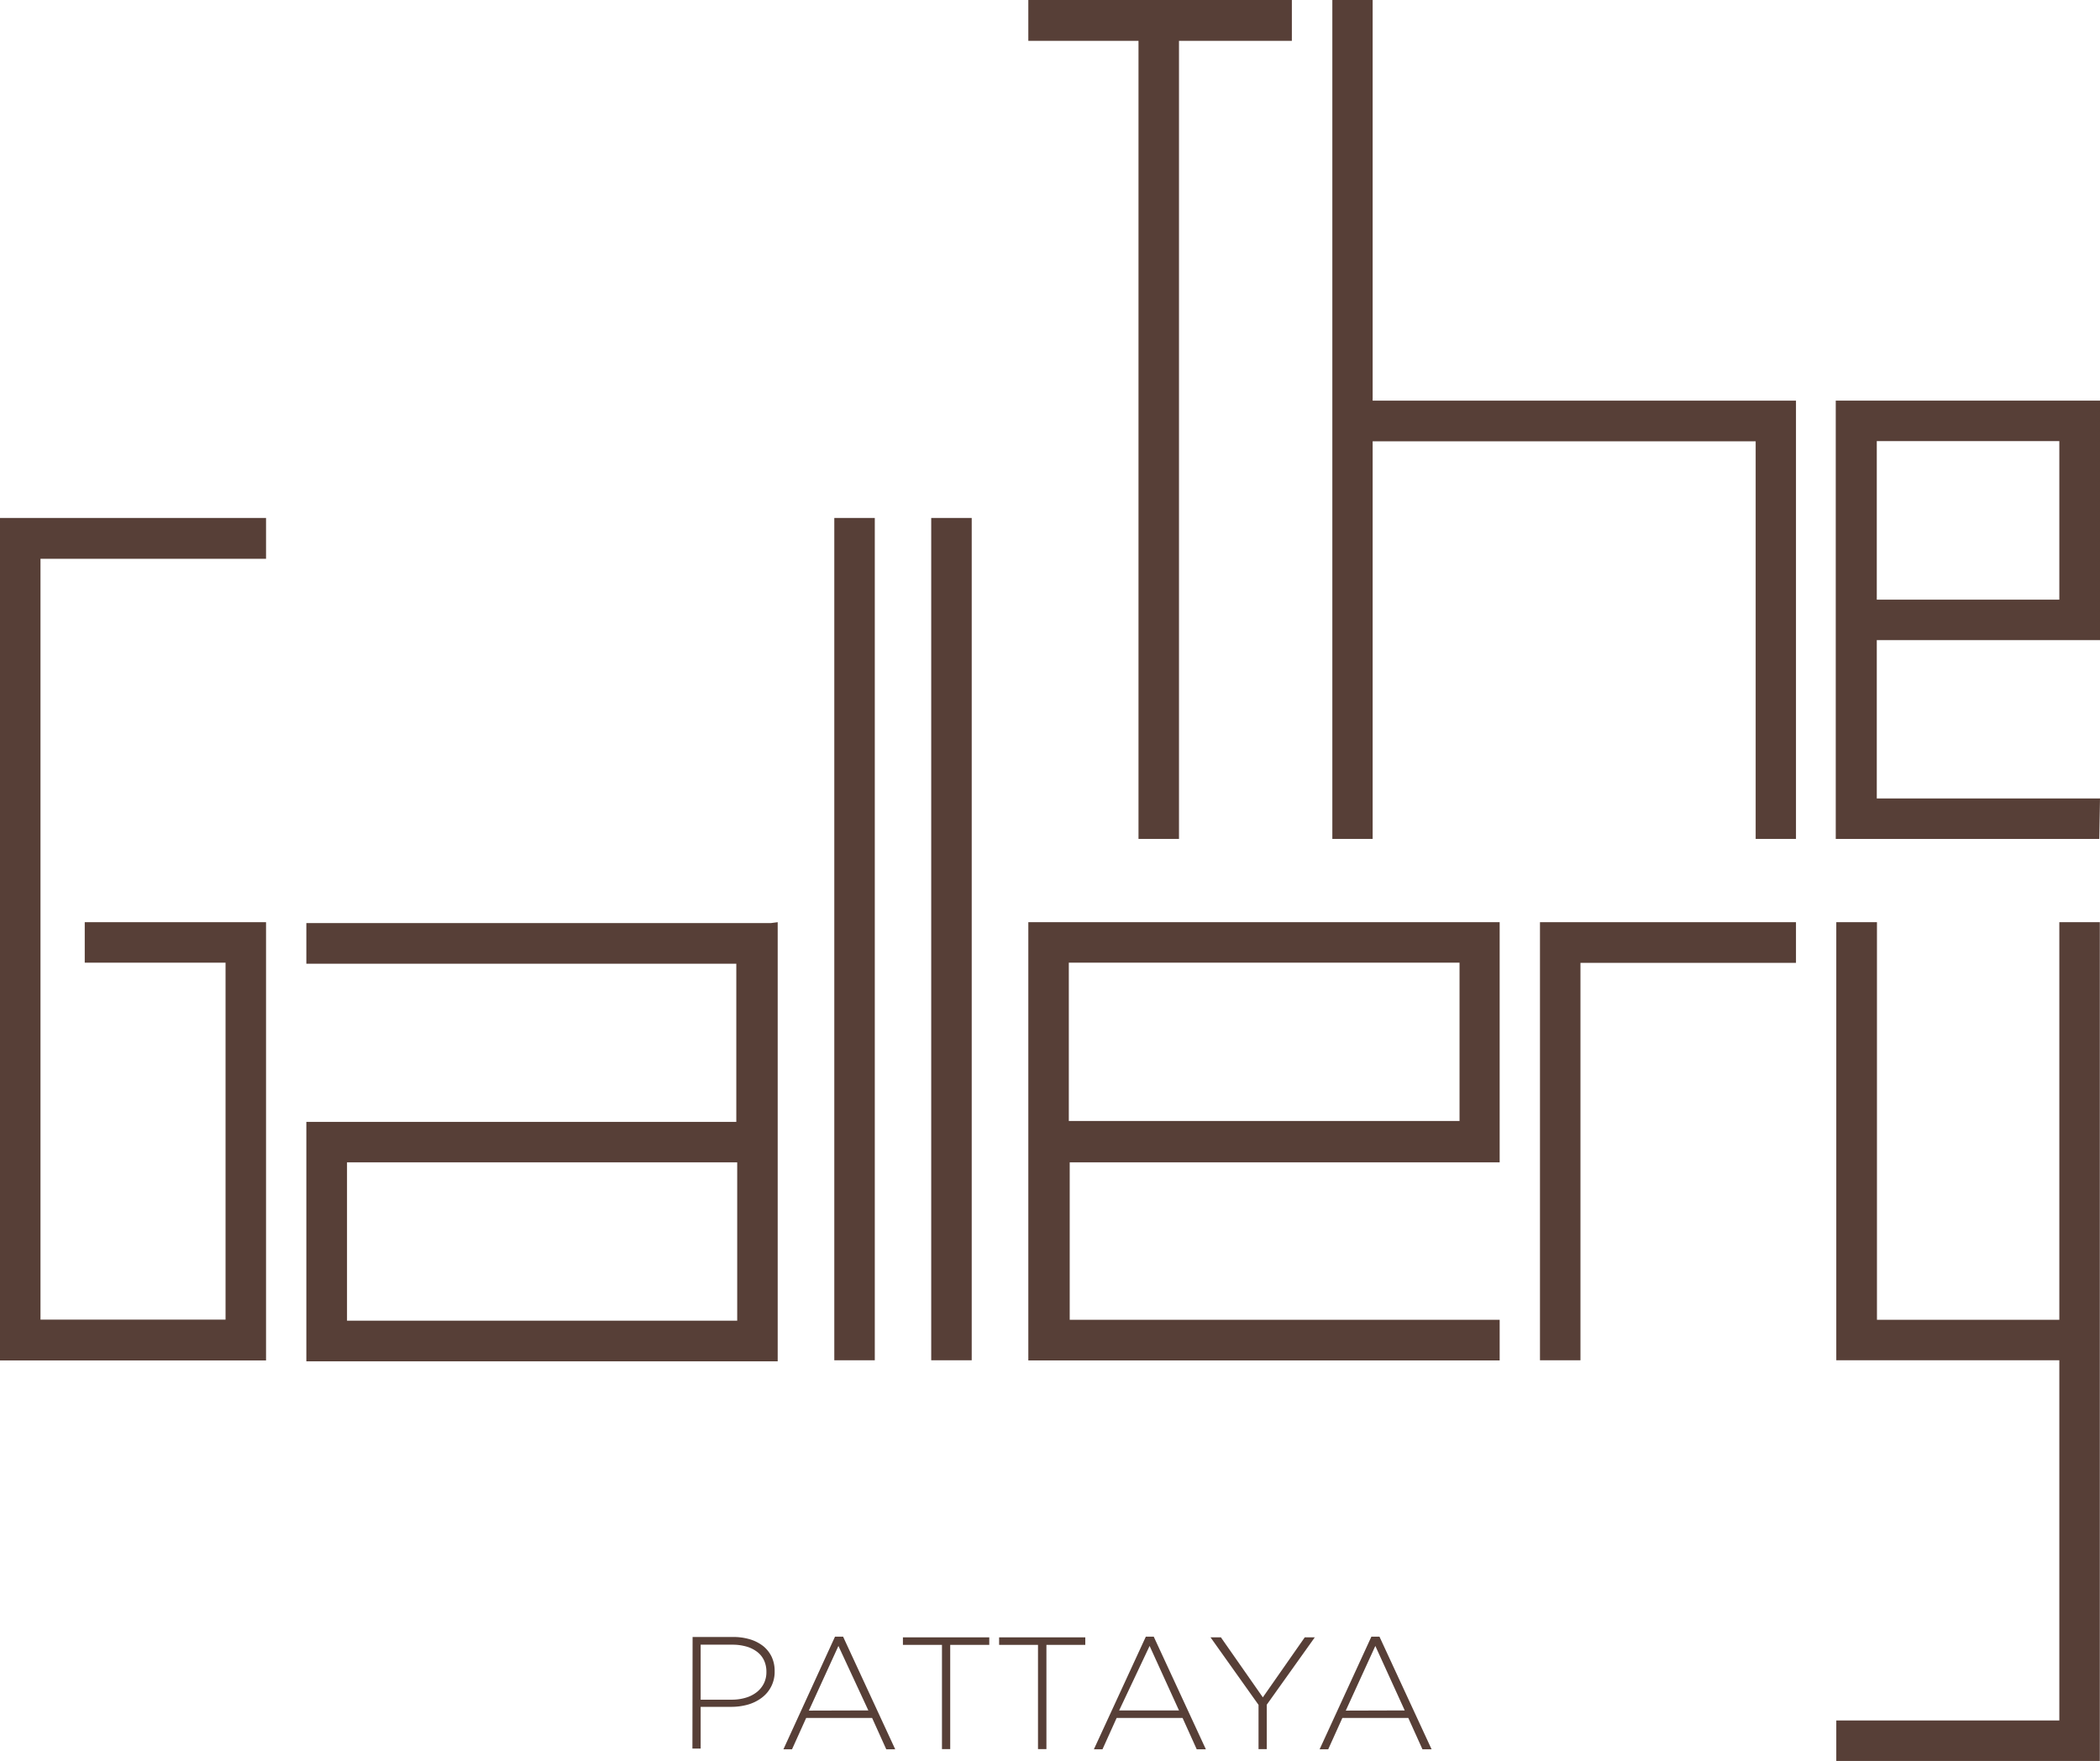 <svg id="Layer_1" data-name="Layer 1" xmlns="http://www.w3.org/2000/svg" viewBox="0 0 117.22 98.32"><defs><style>.cls-1{fill:#573f37;}</style></defs><title>The Gallery Pattaya</title><path class="cls-1" d="M368.9,319h21.78v8.84H368.9Zm23.66-13.36H366.63v2.27h24v8.83h-24v13.37h26.31V305.59Z" transform="translate(-349.53 -254.1)"/><path class="cls-1" d="M431,316.69H409.19v-8.84H431ZM407.3,330.06h25.94v-2.27h-24V319h24V305.59H406.93v24.47Z" transform="translate(-349.53 -254.1)"/><rect class="cls-1" x="46.57" y="28.92" width="2.26" height="47.03"/><rect class="cls-1" x="51.98" y="28.92" width="2.26" height="47.03"/><polygon class="cls-1" points="100.25 51.49 85.96 51.49 85.96 51.54 85.96 53.76 85.96 75.95 88.22 75.95 88.22 53.76 100.25 53.76 100.25 51.49"/><polygon class="cls-1" points="114.95 51.49 114.95 73.69 104.77 73.69 104.77 51.49 102.5 51.49 102.5 73.69 102.5 75.85 102.5 75.95 114.95 75.95 114.95 96.06 102.5 96.06 102.5 98.32 114.95 98.32 117.21 98.32 117.21 96.06 117.21 75.95 117.21 73.69 117.21 51.49 114.95 51.49"/><polygon class="cls-1" points="2.26 73.68 2.26 31.2 14.85 31.2 14.85 28.92 0 28.92 0 29.89 0 31.2 0 73.68 0 75.96 2.26 75.96 12.59 75.96 14.85 75.96 14.85 73.68 14.85 53.75 14.85 51.89 14.85 51.49 4.73 51.49 4.73 53.75 12.59 53.75 12.59 73.68 2.26 73.68"/><path class="cls-1" d="M464.48,287.58H454.29v-8.85h10.19Zm2.27,11.1H454.29v-8.84h12.46V276.47H452v24.47h14.71Z" transform="translate(-349.53 -254.1)"/><polygon class="cls-1" points="72.11 0 57.4 0 57.4 2.28 63.55 2.28 63.55 46.84 65.81 46.84 65.81 2.28 72.11 2.28 72.11 0"/><polygon class="cls-1" points="76.62 22.37 76.62 0 74.37 0 74.37 46.84 76.62 46.84 76.62 24.64 98 24.64 98 46.84 100.25 46.84 100.25 24.64 100.25 22.85 100.25 22.37 76.62 22.37"/><path class="cls-1" d="M390.37,349a2.68,2.68,0,0,0,.79-.11,1.83,1.83,0,0,0,.61-.31,1.45,1.45,0,0,0,.4-.49,1.41,1.41,0,0,0,.14-.64v0a1.48,1.48,0,0,0-.14-.66,1.29,1.29,0,0,0-.39-.47,1.8,1.8,0,0,0-.6-.29,2.8,2.8,0,0,0-.77-.1h-1.77V349Zm-2.18-3.5h2.26a3.23,3.23,0,0,1,.94.13,2.24,2.24,0,0,1,.73.37,1.73,1.73,0,0,1,.48.6,1.84,1.84,0,0,1,.17.81v0a1.79,1.79,0,0,1-.73,1.49,2.36,2.36,0,0,1-.78.38,3.44,3.44,0,0,1-.93.12h-1.69v2.33h-.46Z" transform="translate(-349.53 -254.1)"/><path class="cls-1" d="M398,349.6,396.33,346l-1.65,3.61Zm-1.86-4.12h.45l2.91,6.29H399l-.79-1.75h-3.68l-.79,1.75h-.48Z" transform="translate(-349.53 -254.1)"/><polygon class="cls-1" points="52.58 91.84 50.4 91.84 50.4 91.42 55.22 91.42 55.22 91.84 53.04 91.84 53.04 97.66 52.58 97.66 52.58 91.84"/><polygon class="cls-1" points="57.94 91.84 55.77 91.84 55.77 91.42 60.58 91.42 60.58 91.84 58.41 91.84 58.41 97.66 57.94 97.66 57.94 91.84"/><path class="cls-1" d="M415.34,349.6,413.7,346,412,349.6Zm-1.85-4.12h.44l2.91,6.29h-.51l-.79-1.75h-3.68l-.79,1.75h-.48Z" transform="translate(-349.53 -254.1)"/><polygon class="cls-1" points="70.25 95.19 67.57 91.42 68.15 91.42 70.49 94.77 72.83 91.42 73.39 91.42 70.71 95.18 70.71 97.66 70.25 97.66 70.25 95.19"/><path class="cls-1" d="M427.94,349.6,426.3,346l-1.65,3.61Zm-1.86-4.12h.45l2.91,6.29h-.51l-.79-1.75h-3.68l-.79,1.75h-.48Z" transform="translate(-349.53 -254.1)"/></svg>